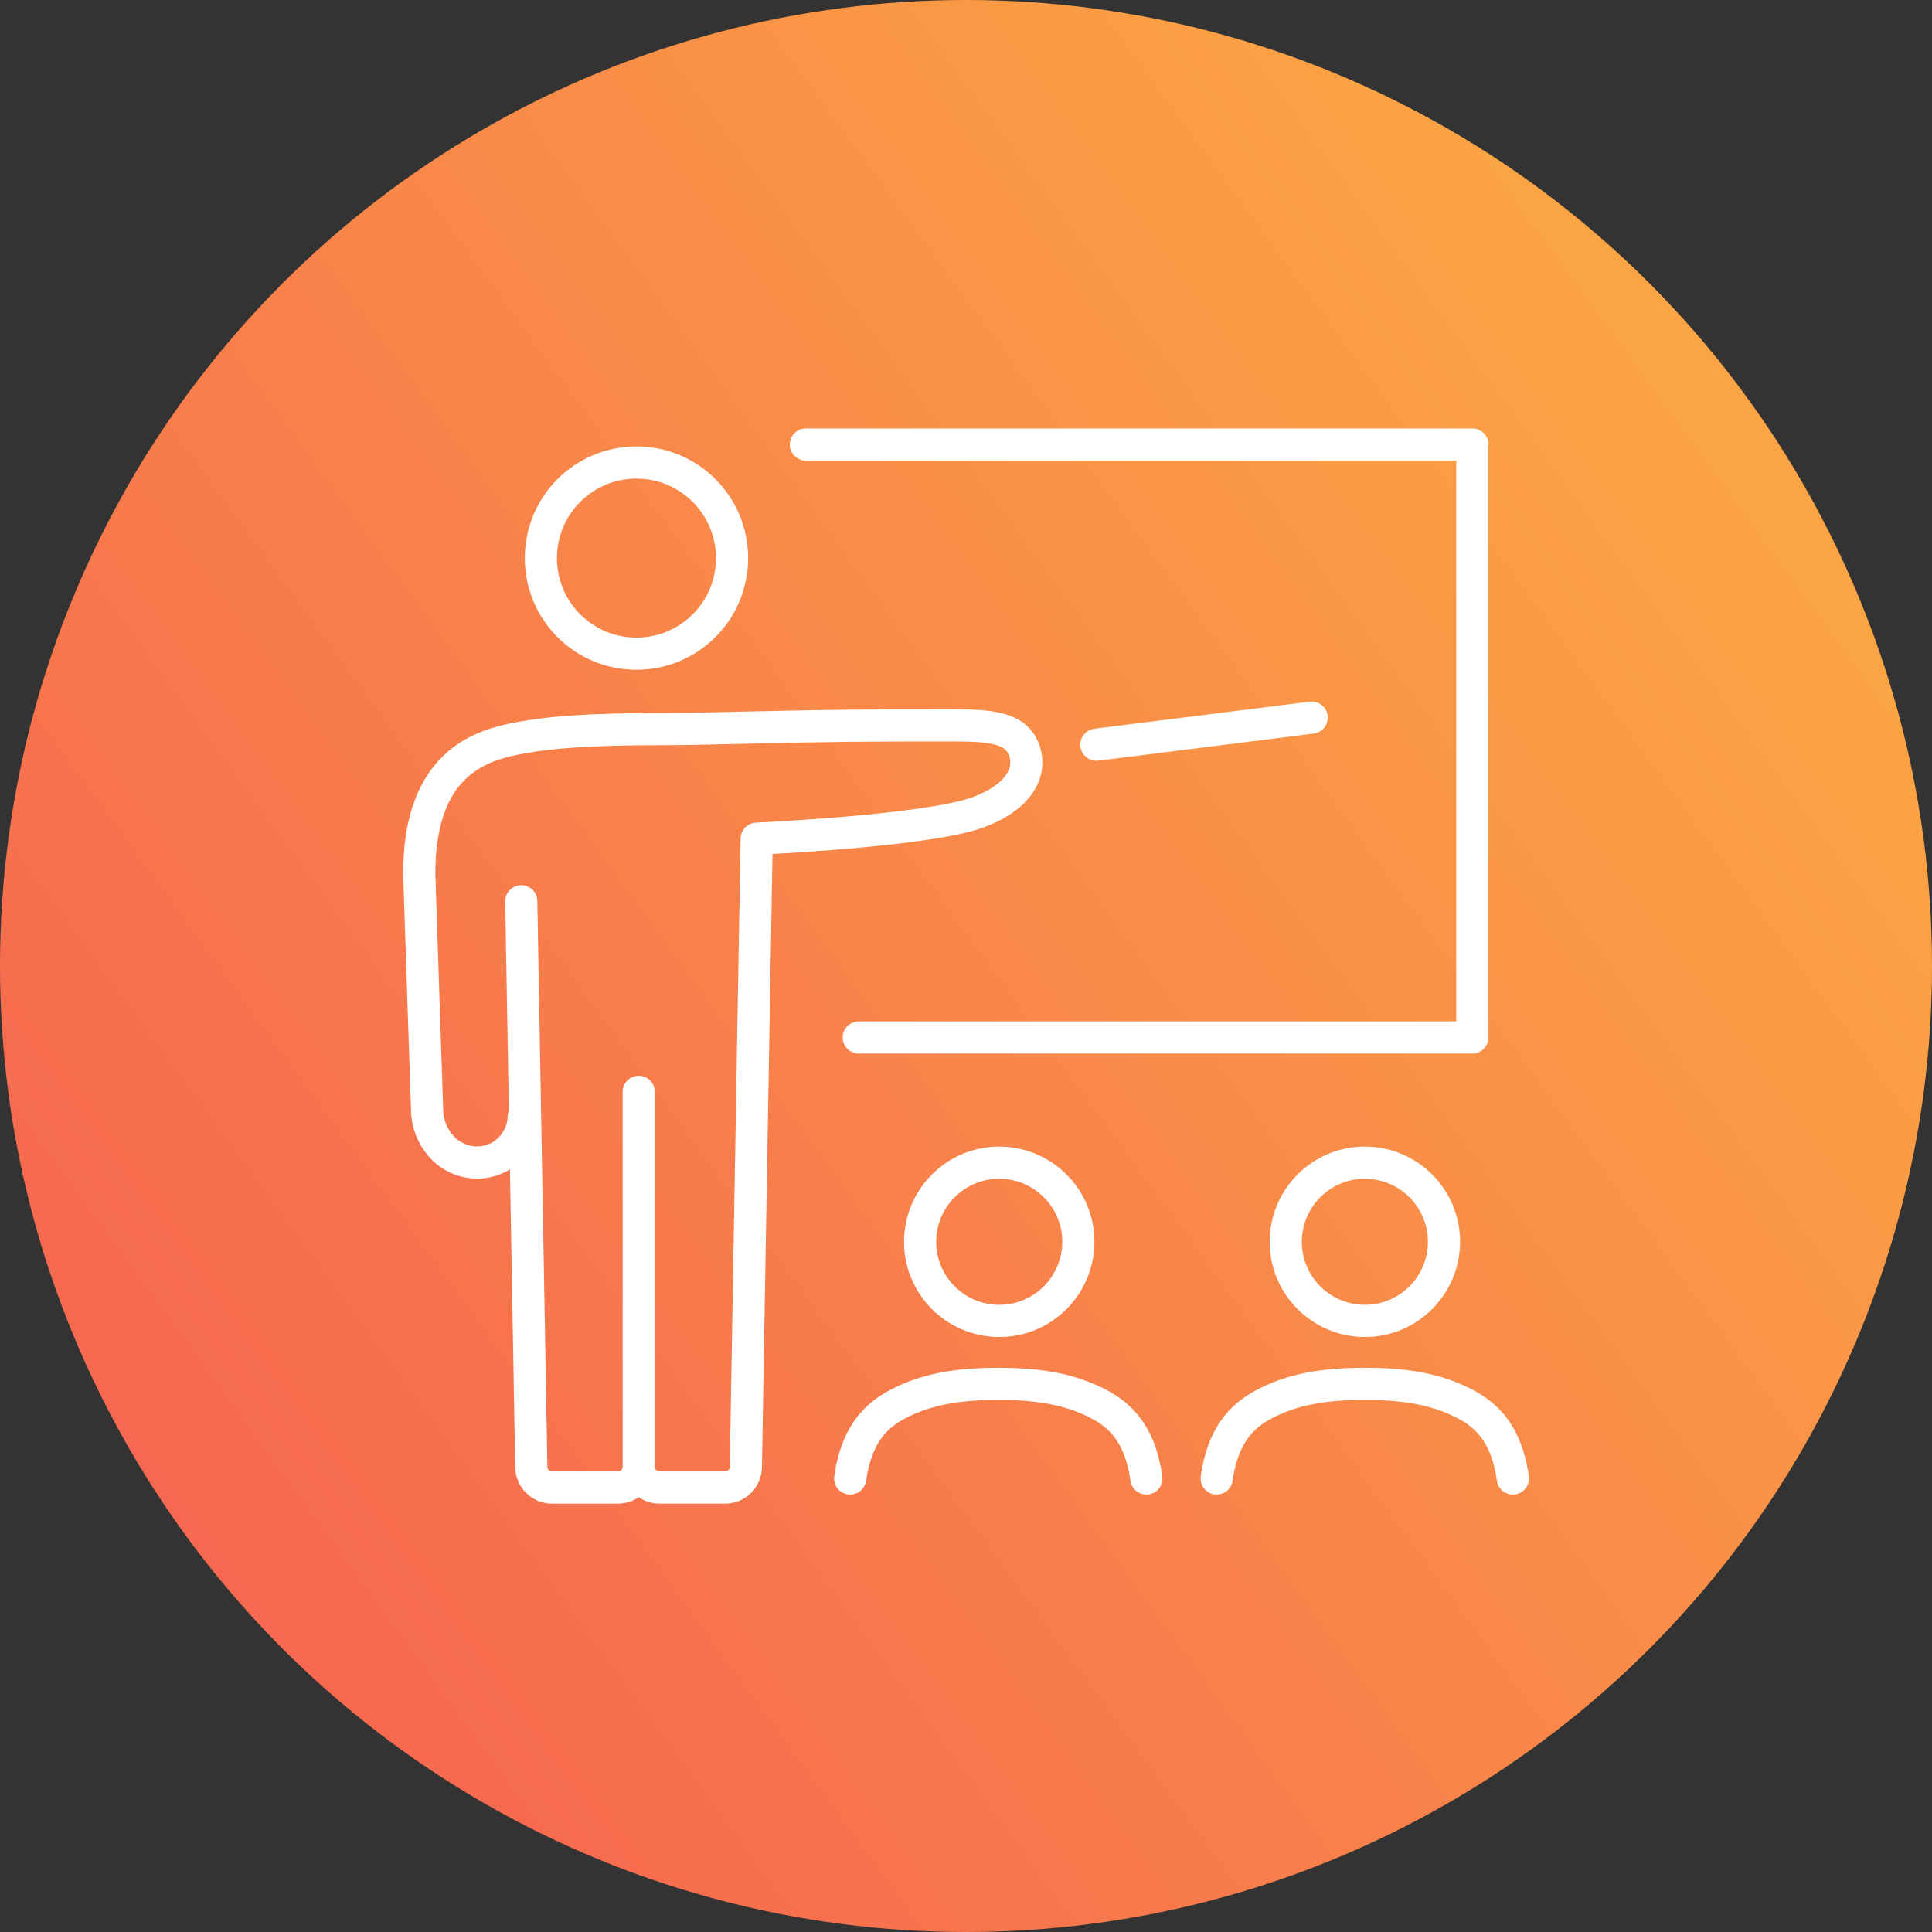 <?xml version="1.0" encoding="UTF-8"?>
<svg id="_繝｡繧､繝ｳ" data-name="繝｡繧､繝ｳ" xmlns="http://www.w3.org/2000/svg" xmlns:xlink="http://www.w3.org/1999/xlink" viewBox="0 0 200 200">
  <rect x="0" y="0" width="200" height="200" fill="#333333" stroke="none"/>
  <defs>
    <style>
      .cls-1 {
        fill: none;
        stroke: #fff;
        stroke-linecap: round;
        stroke-linejoin: round;
        stroke-width: 3.33px;
      }

      .cls-2 {
        fill: url(#_蜷咲ｧｰ譛ｪ險ｭ螳壹げ繝ｩ繝・・繧ｷ繝ｧ繝ｳ_3);
      }
    </style>
    <linearGradient id="_蜷咲ｧｰ譛ｪ險ｭ螳壹げ繝ｩ繝・・繧ｷ繝ｧ繝ｳ_3" data-name="蜷咲ｧｰ譛ｪ險ｭ螳壹げ繝ｩ繝・・繧ｷ繝ｧ繝ｳ 3" x1="14.44" y1="162.56" x2="175.9" y2="44.51" gradientUnits="userSpaceOnUse">
      <stop offset="0" stop-color="#f66650"/>
      <stop offset="1" stop-color="#fba443"/>
    </linearGradient>
  </defs>
  <circle class="cls-2" cx="100" cy="100" r="100"/>
  <g>
    <path class="cls-1" d="M55.99,57.81c.02,5.47,4.46,9.88,9.93,9.86,5.47-.02,9.88-4.46,9.86-9.93-.02-5.47-4.46-9.88-9.93-9.86-5.47.02-9.88,4.46-9.86,9.93Z"/>
    <path class="cls-1" d="M54.21,115.65c0,2.1-1.81,4.69-4.82,4.69s-5.18-2.66-5.18-5.5l-.81-24.39c0-10.65,5.51-13.01,9.48-13.87,3.7-.8,8.18-1.1,15.62-1.1,2.61,0,5.61-.09,9-.16,9.31-.21,12.19-.23,20.5-.23,4.22,0,7.26.04,8.08,2.75.66,2.16-.63,4.71-4.86,6.26-5.28,1.93-22.89,2.72-22.89,2.72l-1.12,65.06c-.02,1.17-.98,2.11-2.15,2.11h-6.79c-1.19,0-2.15-.96-2.15-2.15v-38.81,38.81c0,1.19-.96,2.15-2.15,2.15h-6.82c-1.17,0-2.13-.94-2.15-2.11l-1.04-58.58"/>
    <polyline class="cls-1" points="88.9 107.4 152.42 107.4 152.42 46.02 83.42 46.02"/>
    <g>
      <path class="cls-1" d="M111.63,128.58c-.02,4.52-3.7,8.18-8.22,8.16-4.52-.02-8.18-3.7-8.16-8.22s3.7-8.18,8.22-8.16c4.52.02,8.18,3.7,8.16,8.22Z"/>
      <path class="cls-1" d="M118.67,153.05c-.73-5.15-3.21-6.85-5.27-7.87-2.5-1.24-5.53-1.94-10.06-1.92-4.53-.02-7.56.68-10.06,1.92-2.05,1.02-4.53,2.72-5.27,7.87"/>
    </g>
    <g>
      <path class="cls-1" d="M156.61,153.05c-.73-5.15-3.21-6.85-5.27-7.87-2.5-1.24-5.53-1.94-10.06-1.92-4.53-.02-7.56.68-10.06,1.92-2.05,1.02-4.53,2.72-5.27,7.87"/>
      <path class="cls-1" d="M149.48,128.58c-.02,4.52-3.7,8.18-8.22,8.16-4.52-.02-8.18-3.7-8.16-8.22s3.7-8.18,8.22-8.16c4.52.02,8.18,3.7,8.16,8.22Z"/>
    </g>
    <line class="cls-1" x1="113.5" y1="77.09" x2="135.78" y2="74.29"/>
  </g>
</svg>